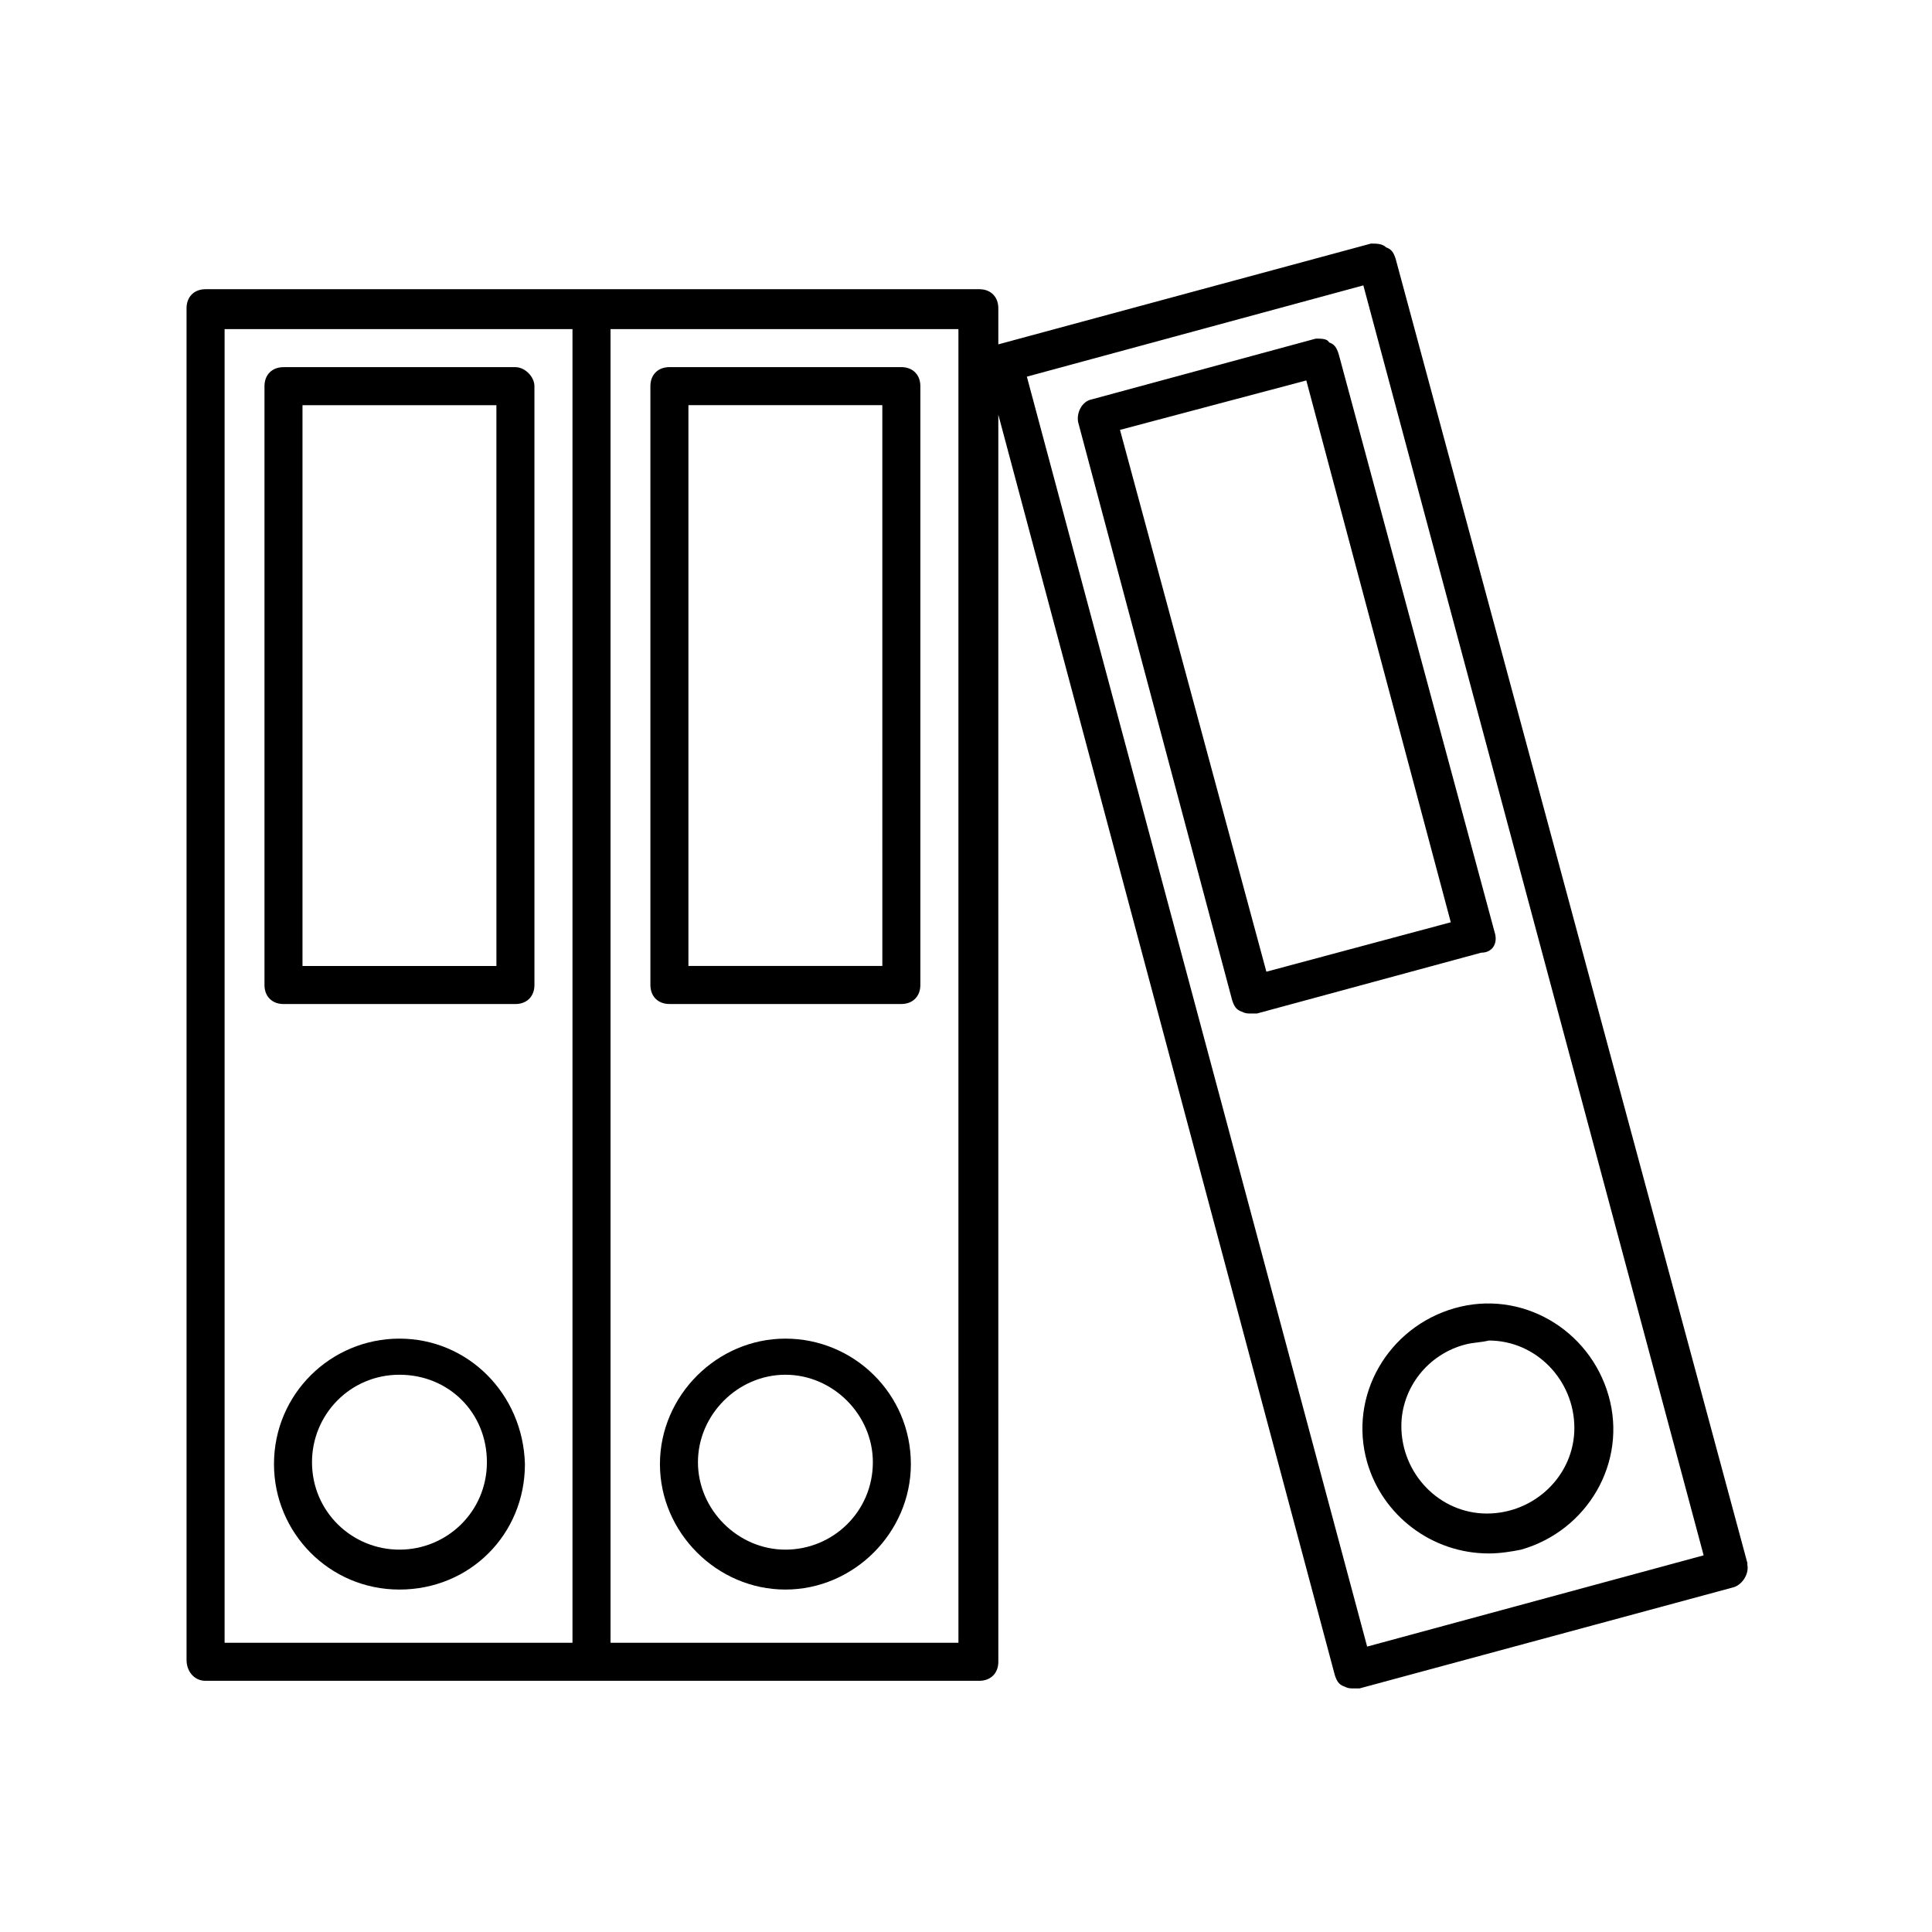 <?xml version="1.0" encoding="UTF-8"?>
<!-- Uploaded to: SVG Repo, www.svgrepo.com, Generator: SVG Repo Mixer Tools -->
<svg fill="#000000" width="800px" height="800px" version="1.1" viewBox="144 144 512 512" xmlns="http://www.w3.org/2000/svg">
 <g>
  <path d="m321.4 410.07h61.465c3.023 0 5.039-2.016 5.039-5.039v-158.7c0-3.023-2.016-5.039-5.039-5.039h-61.465c-3.023 0-5.039 2.016-5.039 5.039l0.004 158.7c0 3.023 2.016 5.039 5.035 5.039zm5.039-158.7h51.387l0.004 148.62h-51.391z"/>
  <path d="m352.14 498.75c-18.137 0-33.25 15.113-33.25 33.25 0 18.137 15.113 33.25 33.25 33.25s33.25-15.113 33.25-33.25c0-18.641-15.113-33.25-33.25-33.25zm0 55.922c-12.594 0-23.176-10.578-23.176-23.176 0-12.594 10.578-23.176 23.176-23.176 12.594 0 23.176 10.578 23.176 23.176 0 13.102-10.582 23.176-23.176 23.176z"/>
  <path d="m198.48 589.43h205.05c3.023 0 5.039-2.016 5.039-5.039l-0.004-330.5 89.176 334.03c0.504 1.512 1.008 2.519 2.519 3.023 1.008 0.504 1.512 0.504 2.519 0.504h1.512l98.746-26.703c2.519-0.504 4.535-3.527 4.031-6.047v-0.504l-93.207-345.61c-0.504-1.512-1.008-2.519-2.519-3.023-1.008-1.008-2.519-1.008-4.031-1.008l-98.746 26.703v-9.574c0-3.023-2.016-5.039-5.039-5.039h-205.05c-3.023 0-5.039 2.016-5.039 5.039v358.21c0 3.023 2.016 5.543 5.039 5.543zm306.82-369.8 90.184 336.55-89.176 24.184-90.18-336.55zm-106.8 359.72h-92.703v-348.13h92.195l0.004 348.13zm-194.98-348.13h92.195v348.13h-92.195z"/>
  <path d="m280.59 241.3h-61.461c-3.023 0-5.039 2.016-5.039 5.039v158.7c0 3.023 2.016 5.039 5.039 5.039h61.465c3.023 0 5.039-2.016 5.039-5.039l-0.004-158.7c0-2.519-2.519-5.039-5.039-5.039zm-5.035 158.7h-51.391v-148.62h51.387z"/>
  <path d="m249.86 498.75c-18.137 0-33.25 14.609-33.25 33.25 0 18.137 14.609 33.25 33.25 33.25s33.25-14.609 33.25-33.25c-0.504-18.641-15.113-33.25-33.25-33.25zm0 55.922c-12.594 0-23.176-10.078-23.176-23.176 0-12.594 10.078-23.176 23.176-23.176 13.098 0 23.176 10.078 23.176 23.176 0 13.102-10.582 23.176-23.176 23.176z"/>
  <path d="m540.06 390.93-41.312-153.16c-0.504-1.512-1.008-2.519-2.519-3.023-0.504-1.008-2.016-1.008-3.527-1.008l-59.449 16.121c-2.519 0.504-4.031 3.527-3.527 6.047l40.809 153.16c0.504 1.512 1.008 2.519 2.519 3.023 1.008 0.504 1.512 0.504 2.519 0.504h1.512l59.449-16.121c3.023 0 4.535-2.519 3.527-5.543zm-60.457 10.582-38.793-143.59 49.375-13.098 38.289 143.59z"/>
  <path d="m538.55 555.68c3.023 0 6.047-0.504 8.566-1.008 17.633-5.039 28.215-23.176 23.176-40.809-5.039-17.633-23.176-28.215-40.809-23.176-17.633 5.039-28.215 23.176-23.176 40.809 4.027 14.105 17.129 24.184 32.242 24.184zm-6.047-55.418c2.016-0.504 4.031-0.504 6.047-1.008 12.594 0 22.672 10.578 22.672 23.176 0 12.594-10.578 22.672-23.176 22.672-12.594 0-22.672-10.578-22.672-23.176 0-10.078 7.055-19.145 17.129-21.664z"/>
 </g>
</svg>
